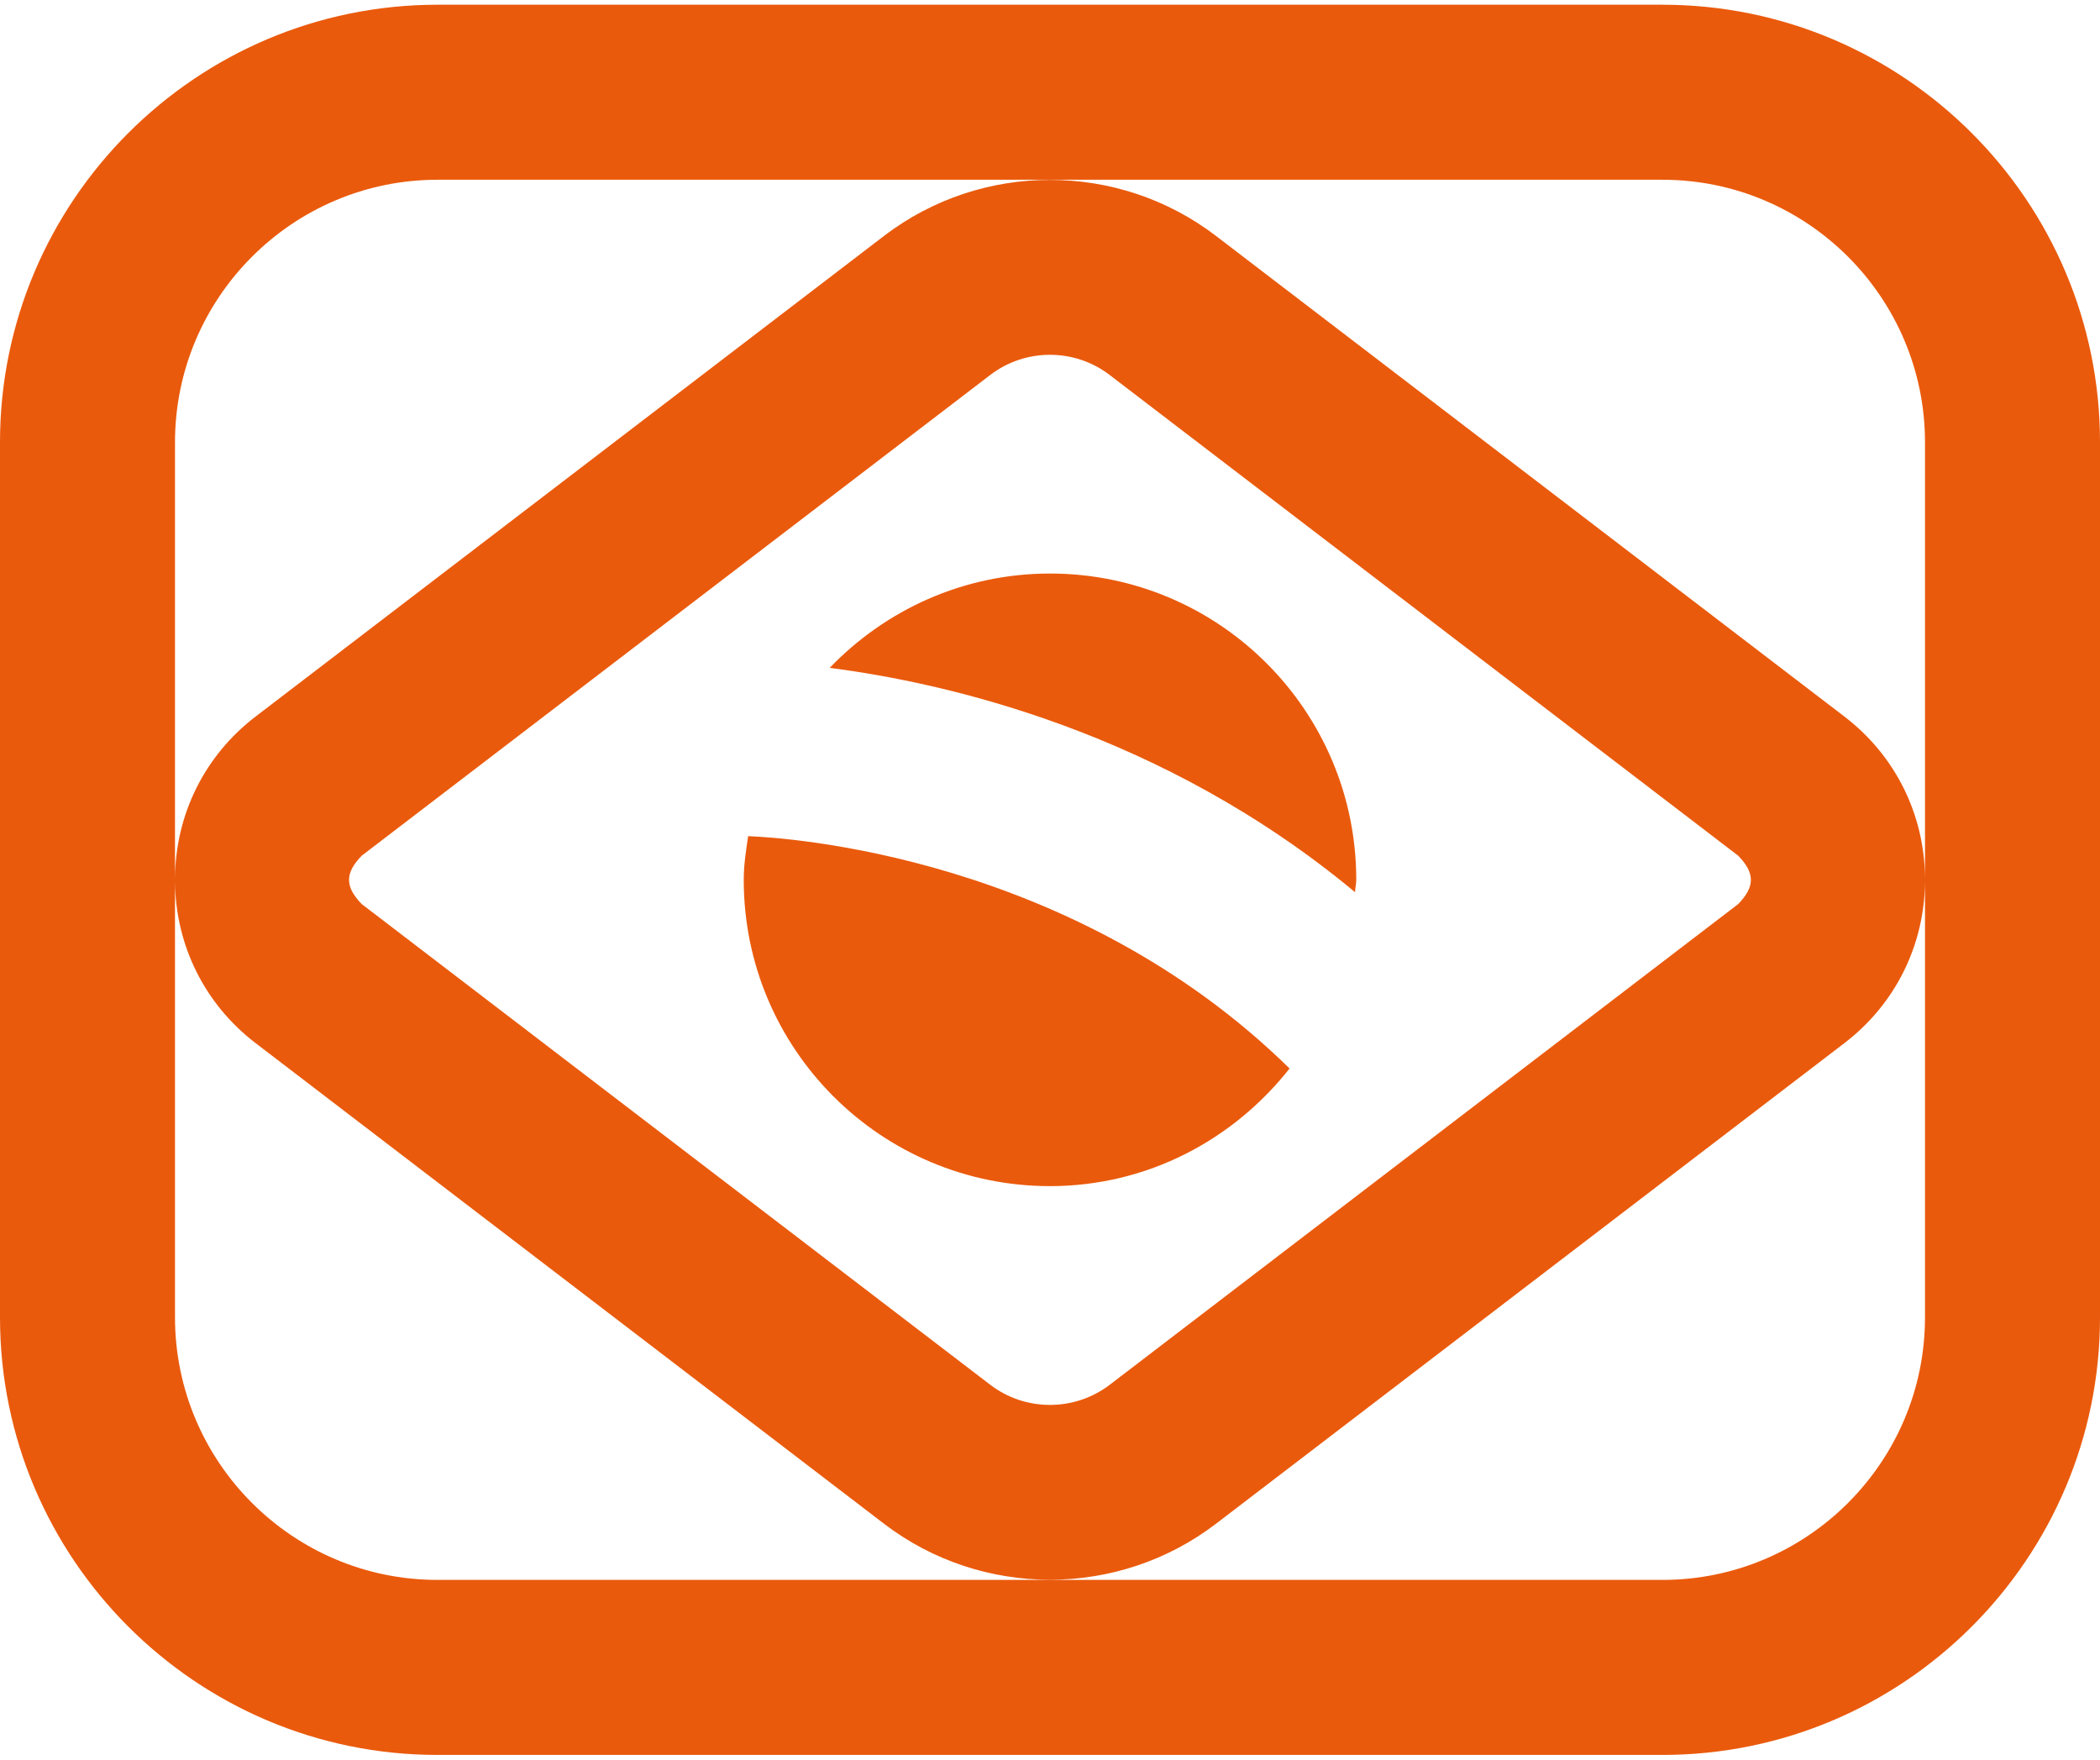 <svg width="111" height="93" viewBox="0 0 111 93" fill="none" xmlns="http://www.w3.org/2000/svg">
<path d="M55.5 30.312C64.44 30.312 71.688 37.56 71.688 46.5C71.688 46.722 71.632 46.93 71.623 47.152C61.443 38.688 50.029 36.089 43.854 35.298C46.8 32.236 50.917 30.312 55.5 30.312ZM39.312 46.5C39.312 55.44 46.56 62.688 55.5 62.688C60.657 62.688 65.199 60.232 68.163 56.471C56.716 45.233 41.62 44.271 39.544 44.192C39.433 44.951 39.312 45.709 39.312 46.495V46.5ZM111 23.375V69.625C111 82.376 100.626 92.75 87.875 92.75H23.125C10.374 92.75 0 82.376 0 69.625V23.375C0 10.624 10.374 0.25 23.125 0.25H87.875C100.626 0.25 111 10.624 111 23.375ZM9.25 23.375V46.421C9.273 43.045 10.818 39.932 13.505 37.874L46.726 12.469C51.888 8.52 59.112 8.52 64.274 12.469L97.495 37.874C100.182 39.932 101.727 43.045 101.75 46.421V23.375C101.75 15.725 95.525 9.5 87.875 9.5H23.125C15.475 9.5 9.25 15.725 9.25 23.375ZM91.876 45.224L58.654 19.818C56.8 18.398 54.2 18.394 52.341 19.818L19.12 45.224C18.227 46.144 18.223 46.856 19.12 47.781L52.341 73.186C54.196 74.606 56.795 74.606 58.659 73.186L91.876 47.781C92.768 46.861 92.773 46.148 91.876 45.224ZM101.75 69.625V46.579C101.727 49.955 100.182 53.068 97.495 55.126L64.274 80.531C61.688 82.506 58.594 83.491 55.5 83.491C52.406 83.491 49.307 82.506 46.726 80.531L13.505 55.126C10.818 53.068 9.273 49.955 9.25 46.579V69.625C9.25 77.275 15.475 83.5 23.125 83.5H87.875C95.525 83.5 101.75 77.275 101.75 69.625Z" fill="#EA5A0C"/>
</svg>

